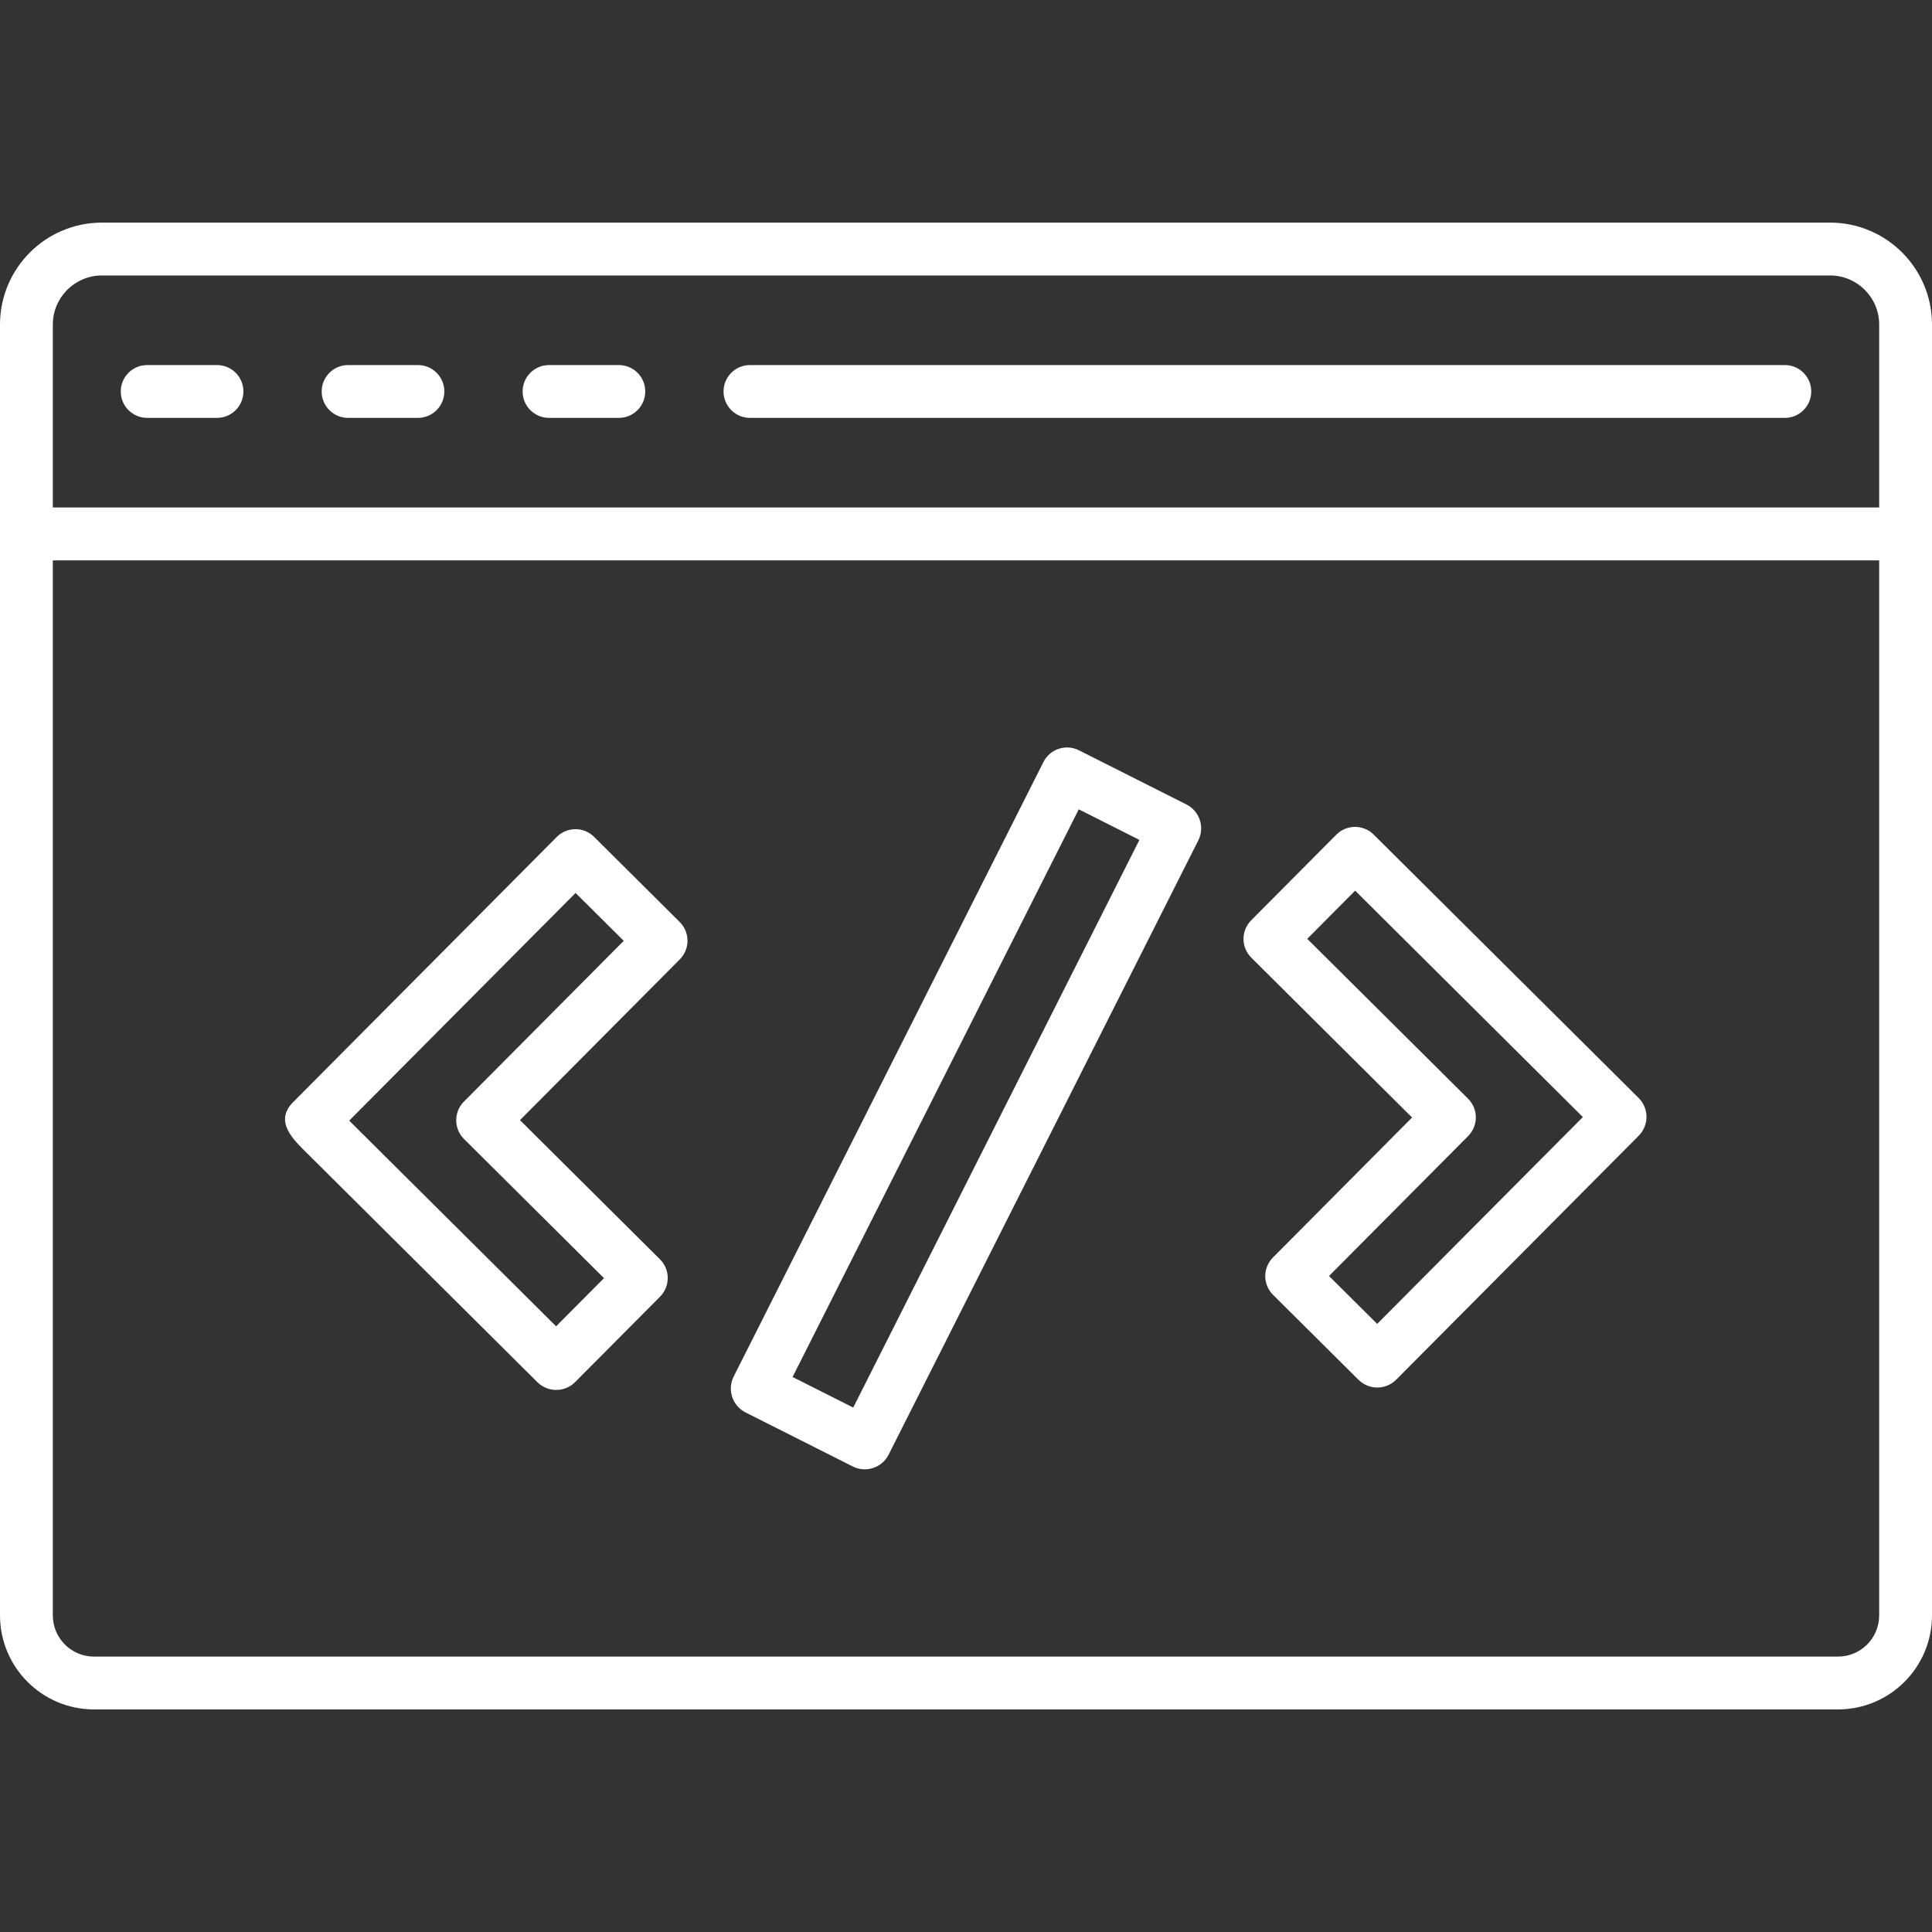 <svg enable-background="new 0 0 512 512" height="512" viewBox="0 0 512 512" width="512" xmlns="http://www.w3.org/2000/svg"><rect x="0" y="0" width="512" height="512" fill="#333333" stroke="none"/><g fill="#fff"><path d="m485 58.992h-458c-14.907.018-26.987 12.1-27 27.008v342.112c.015 13.748 11.156 24.889 24.904 24.904h462.192c13.751-.015 24.893-11.161 24.904-24.912v-342.104c-.013-14.908-12.092-26.99-27-27.008zm-471 27.008c.009-7.176 5.824-12.991 13-13h458c7.176.009 12.991 5.824 13 13v48.492h-484zm484 342.112c-.007 6.019-4.885 10.897-10.904 10.904h-462.192c-6.022-.007-10.902-4.889-10.904-10.912v-279.6h484z"/><path d="m473 96.744h-274.252c-3.866 0-7 3.134-7 7s3.134 7 7 7h274.252c3.866 0 7-3.134 7-7s-3.134-7-7-7z"/><path d="m57.508 96.744h-18.508c-3.866 0-7 3.134-7 7s3.134 7 7 7h18.508c3.866 0 7-3.134 7-7s-3.134-7-7-7z"/><path d="m110.756 96.744h-18.508c-3.866 0-7 3.134-7 7s3.134 7 7 7h18.508c3.866 0 7-3.134 7-7s-3.134-7-7-7z"/><path d="m164 96.744h-18.5c-3.866 0-7 3.134-7 7s3.134 7 7 7h18.5c3.866 0 7-3.134 7-7s-3.134-7-7-7z"/><path d="m197.484 374.264 28.576 14.4c3.454 1.693 7.628.318 9.4-3.096l82.14-162.932c1.684-3.455.311-7.622-3.096-9.4l-28.576-14.4c-3.451-1.74-7.658-.354-9.4 3.096l-82.128 162.932c-1.686 3.452-.319 7.618 3.084 9.4zm88.4-159.784 16.072 8.104-75.844 150.436-16.072-8.104z"/><path d="m374.216 296.152-36.876 37.1c-2.724 2.737-2.713 7.164.024 9.888l.008.008 22.692 22.56c2.759 2.681 7.155 2.667 9.896-.032l64.376-64.756c2.679-2.76 2.665-7.154-.032-9.896l-70.272-69.856c-2.739-2.725-7.169-2.713-9.894.026-.002.002-.004.004-.006.006l-22.556 22.692c-2.725 2.739-2.713 7.169.026 9.894.001.001.001.001.002.002zm-15.088-60.12 60.344 60-54.504 54.812-12.764-12.692 36.876-37.096c2.723-2.743 2.709-7.174-.032-9.9l-42.612-42.356z"/><path d="m142.468 366.348c2.76 2.682 7.157 2.668 9.9-.032l22.556-22.692c2.725-2.739 2.713-7.169-.026-9.894-.001-.001-.001-.001-.002-.002l-37.096-36.88 42.36-42.612c2.725-2.739 2.713-7.169-.026-9.894-.002-.002-.004-.004-.006-.006l-22.692-22.56c-2.737-2.724-7.164-2.713-9.888.024-.003.003-.005.005-.008.008l-69.86 70.272c-5.2 5.24.248 10.112 3.88 13.724zm10.064-129.708 12.764 12.692-42.36 42.612c-2.723 2.743-2.709 7.174.032 9.9l37.096 36.876-12.692 12.764-54.828-54.504z"/></g></svg>